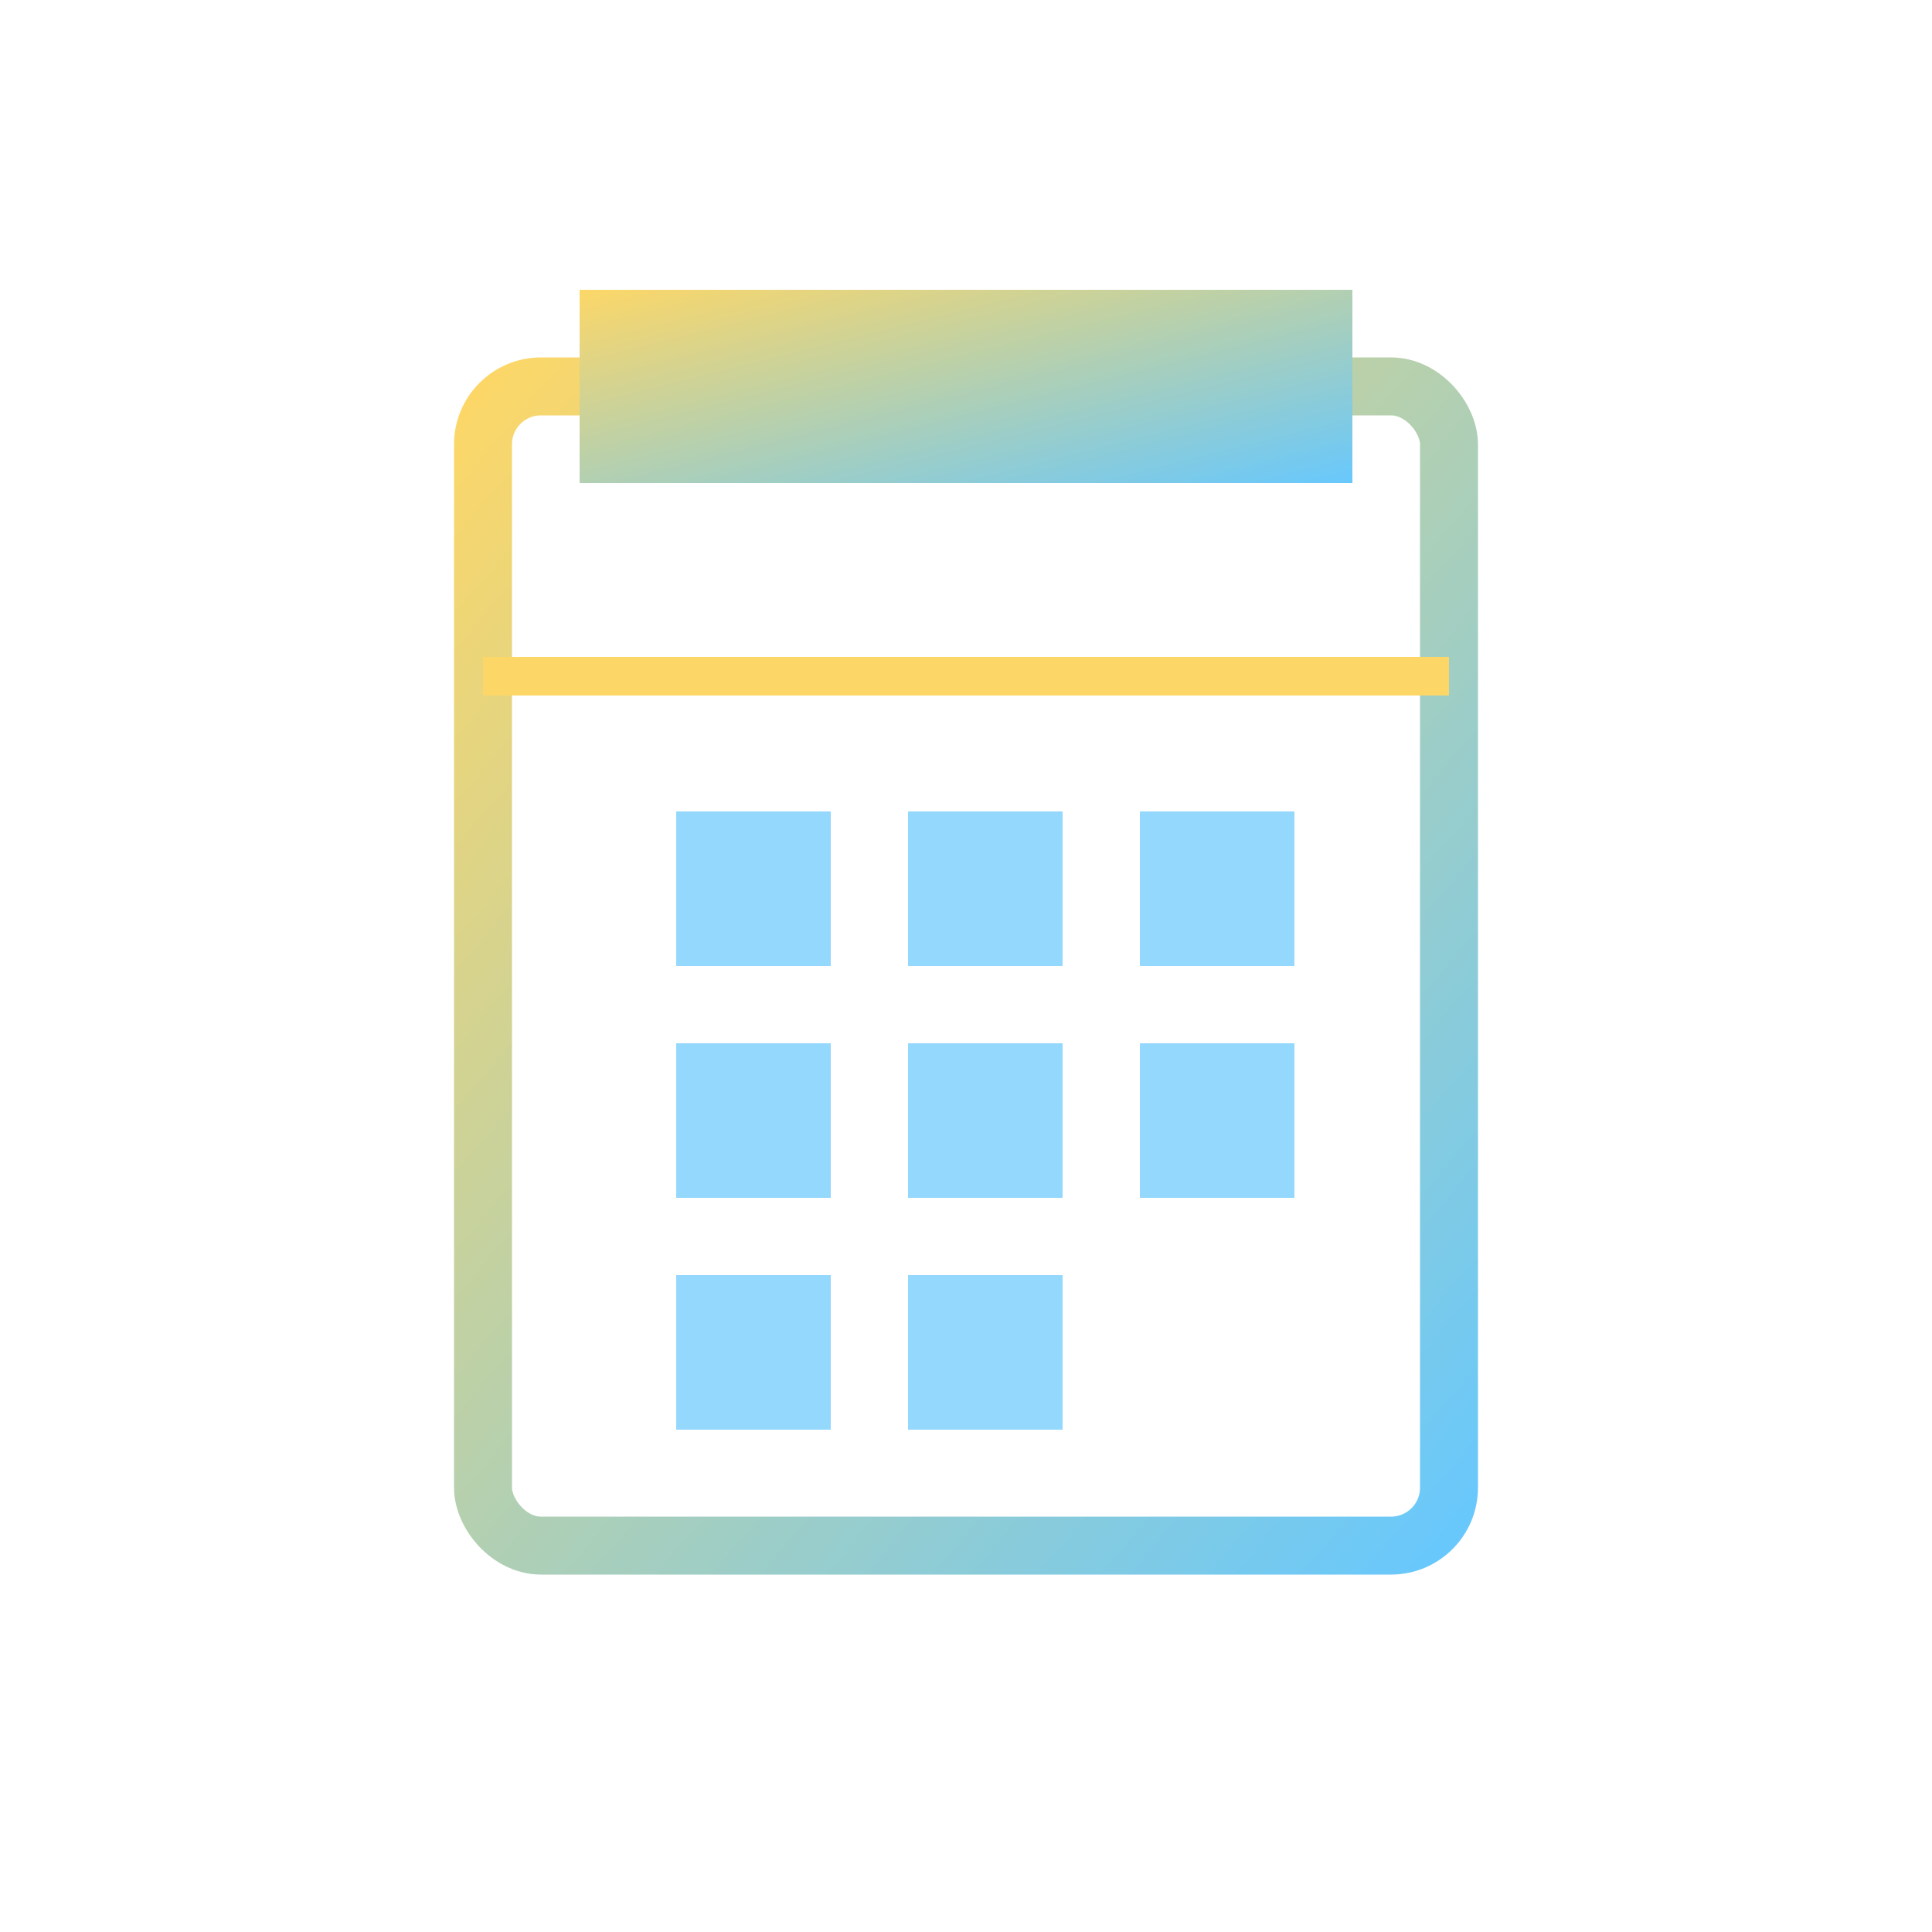 <svg xmlns="http://www.w3.org/2000/svg" viewBox="0 0 100 100">
  <defs>
    <linearGradient id="yearsGrad" x1="0%" y1="0%" x2="100%" y2="100%">
      <stop offset="0%" style="stop-color:#fcd768"/>
      <stop offset="100%" style="stop-color:#68c8fc"/>
    </linearGradient>
  </defs>
  <rect x="25" y="20" width="50" height="60" rx="3" fill="none" stroke="url(#yearsGrad)" stroke-width="3"/>
  <rect x="30" y="15" width="40" height="10" fill="url(#yearsGrad)"/>
  <line x1="25" y1="35" x2="75" y2="35" stroke="#fcd768" stroke-width="2"/>
  <rect x="35" y="42" width="8" height="8" fill="#68c8fc" opacity="0.7"/>
  <rect x="47" y="42" width="8" height="8" fill="#68c8fc" opacity="0.7"/>
  <rect x="59" y="42" width="8" height="8" fill="#68c8fc" opacity="0.7"/>
  <rect x="35" y="54" width="8" height="8" fill="#68c8fc" opacity="0.7"/>
  <rect x="47" y="54" width="8" height="8" fill="#68c8fc" opacity="0.7"/>
  <rect x="59" y="54" width="8" height="8" fill="#68c8fc" opacity="0.7"/>
  <rect x="35" y="66" width="8" height="8" fill="#68c8fc" opacity="0.7"/>
  <rect x="47" y="66" width="8" height="8" fill="#68c8fc" opacity="0.7"/>
</svg>
